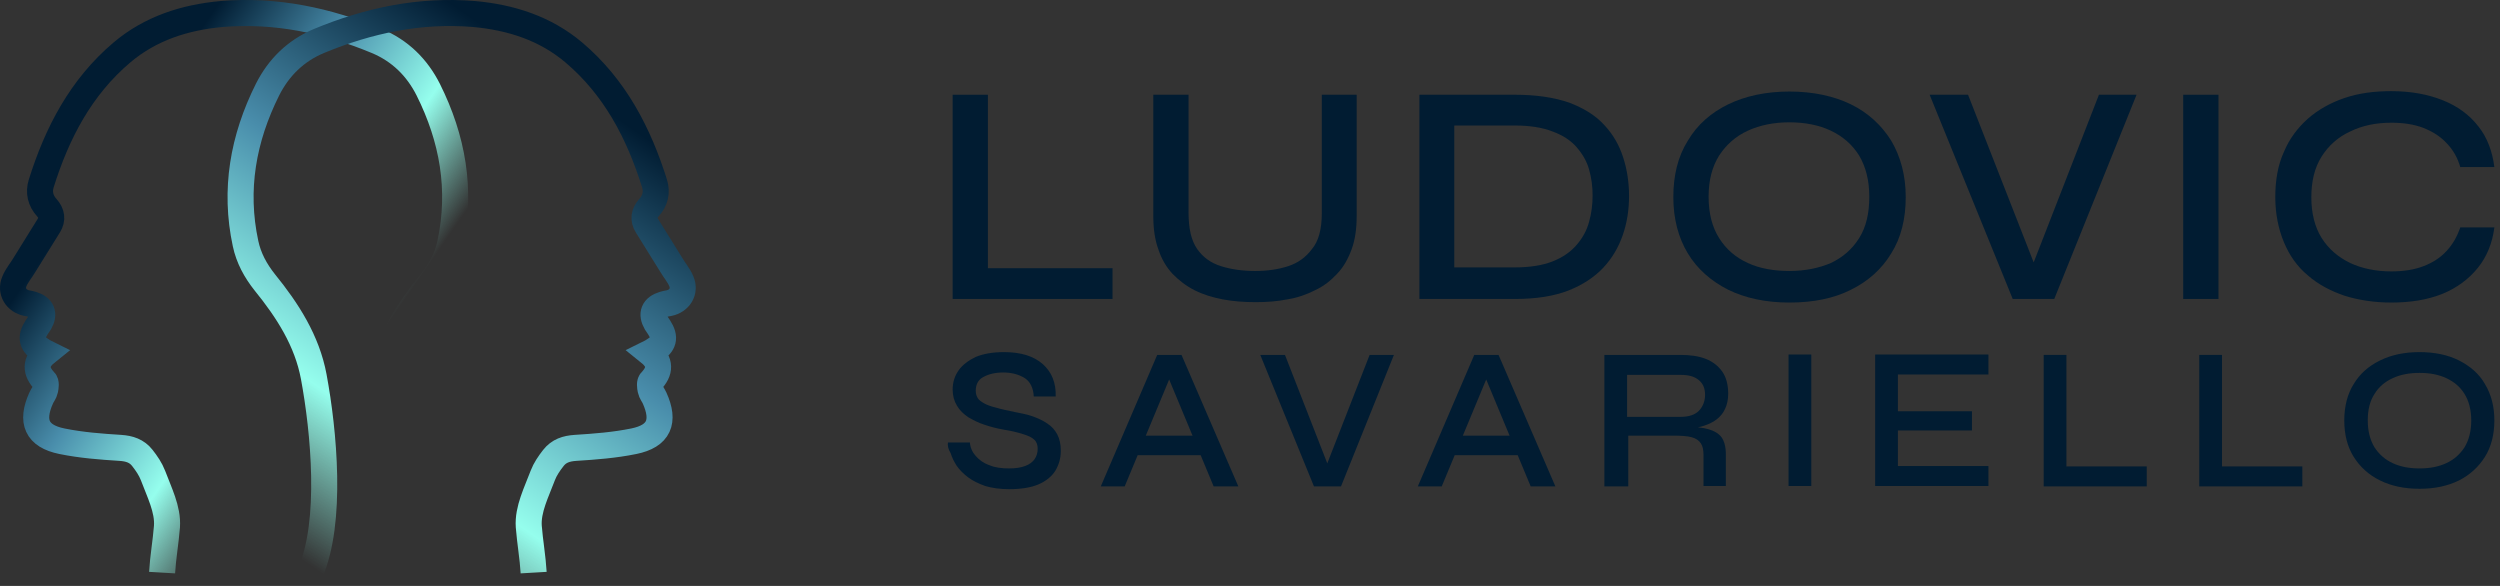 <svg width="192" height="45" viewBox="0 0 192 45" fill="none" xmlns="http://www.w3.org/2000/svg">
<rect x="0" y="0" width="192" height="45" fill="#333333" stroke="none"/>
<path d="M75.871 7.276V20.597H85.442V22.96H73.163V7.276H75.871Z" fill="#011C32"/>
<path d="M101.515 16.361V7.276H104.193V16.576C104.193 17.558 104.073 18.418 103.802 19.154C103.531 19.891 103.17 20.536 102.688 21.027C102.207 21.549 101.665 21.978 101.003 22.285C100.341 22.623 99.649 22.868 98.866 22.991C98.114 23.145 97.301 23.206 96.428 23.206C95.555 23.206 94.713 23.145 93.9 22.991C93.117 22.838 92.395 22.623 91.733 22.285C91.071 21.948 90.529 21.518 90.047 21.027C89.566 20.505 89.205 19.891 88.964 19.154C88.693 18.418 88.573 17.558 88.573 16.576V7.276H91.281V16.331C91.281 17.558 91.492 18.479 91.944 19.124C92.395 19.768 92.997 20.198 93.78 20.444C94.562 20.689 95.435 20.812 96.398 20.812C97.331 20.812 98.174 20.689 98.926 20.444C99.679 20.198 100.281 19.768 100.762 19.124C101.274 18.51 101.515 17.589 101.515 16.361Z" fill="#011C32"/>
<path d="M116.353 7.276C118.008 7.276 119.393 7.491 120.536 7.89C121.65 8.32 122.553 8.872 123.215 9.609C123.877 10.315 124.359 11.144 124.66 12.095C124.961 13.016 125.111 14.029 125.111 15.042C125.111 16.085 124.961 17.098 124.63 18.05C124.299 19.001 123.817 19.83 123.125 20.566C122.433 21.303 121.53 21.886 120.446 22.316C119.333 22.746 117.978 22.96 116.383 22.96H109.009V7.276H116.353ZM111.688 20.536H116.323C117.497 20.536 118.46 20.382 119.242 20.075C120.025 19.768 120.627 19.339 121.078 18.817C121.53 18.295 121.861 17.712 122.041 17.037C122.222 16.392 122.312 15.717 122.312 15.011C122.312 14.305 122.222 13.661 122.041 13.016C121.861 12.371 121.53 11.819 121.078 11.297C120.627 10.775 119.995 10.376 119.242 10.1C118.46 9.793 117.497 9.64 116.323 9.64H111.688V20.536Z" fill="#011C32"/>
<path d="M137.421 23.236C135.615 23.236 134.05 22.898 132.726 22.254C131.402 21.579 130.348 20.658 129.626 19.461C128.904 18.264 128.512 16.821 128.512 15.133C128.512 13.445 128.873 12.002 129.626 10.806C130.348 9.578 131.402 8.657 132.726 8.012C134.05 7.368 135.645 7.03 137.421 7.03C139.227 7.03 140.822 7.368 142.147 8.012C143.471 8.657 144.494 9.608 145.247 10.806C145.969 12.033 146.36 13.476 146.36 15.133C146.36 16.821 145.999 18.264 145.247 19.461C144.524 20.658 143.471 21.609 142.147 22.254C140.822 22.929 139.227 23.236 137.421 23.236ZM137.421 20.811C138.625 20.811 139.679 20.596 140.612 20.198C141.514 19.768 142.237 19.154 142.779 18.295C143.32 17.435 143.561 16.392 143.561 15.102C143.561 13.844 143.29 12.8 142.779 11.941C142.237 11.082 141.514 10.468 140.612 10.038C139.709 9.608 138.625 9.394 137.421 9.394C136.247 9.394 135.164 9.608 134.231 10.038C133.298 10.468 132.575 11.112 132.034 11.941C131.492 12.8 131.221 13.844 131.221 15.102C131.221 16.392 131.492 17.435 132.034 18.295C132.575 19.154 133.298 19.768 134.231 20.198C135.164 20.627 136.247 20.811 137.421 20.811Z" fill="#011C32"/>
<path d="M154.577 22.96L148.196 7.276H151.146L156.624 21.272H155.751L161.198 7.276H164.088L157.767 22.96H154.577Z" fill="#011C32"/>
<path d="M167.669 7.276H170.378V22.96H167.669V7.276Z" fill="#011C32"/>
<path d="M191.567 17.466C191.416 18.663 190.995 19.707 190.303 20.566C189.611 21.426 188.708 22.101 187.594 22.561C186.45 23.022 185.156 23.236 183.651 23.236C182.357 23.236 181.153 23.052 180.07 22.715C178.986 22.346 178.053 21.855 177.24 21.149C176.428 20.474 175.826 19.615 175.405 18.602C174.983 17.589 174.742 16.423 174.742 15.134C174.742 13.814 174.953 12.648 175.405 11.665C175.826 10.652 176.458 9.824 177.24 9.118C178.053 8.412 178.986 7.89 180.07 7.522C181.153 7.153 182.357 7 183.651 7C185.156 7 186.48 7.246 187.624 7.706C188.768 8.166 189.671 8.842 190.333 9.701C191.025 10.56 191.416 11.635 191.567 12.832H188.948C188.738 12.095 188.377 11.481 187.895 10.99C187.414 10.468 186.812 10.1 186.119 9.824C185.397 9.548 184.584 9.425 183.651 9.425C182.477 9.425 181.424 9.64 180.491 10.1C179.558 10.53 178.836 11.174 178.294 12.034C177.752 12.893 177.511 13.937 177.511 15.164C177.511 16.392 177.782 17.436 178.294 18.264C178.836 19.124 179.558 19.738 180.491 20.198C181.424 20.628 182.477 20.843 183.651 20.843C184.584 20.843 185.397 20.72 186.119 20.444C186.842 20.167 187.414 19.799 187.895 19.277C188.377 18.755 188.708 18.172 188.948 17.466H191.567Z" fill="#011C32"/>
<path d="M72.802 33.979H74.487C74.517 34.378 74.668 34.715 74.938 35.022C75.209 35.329 75.54 35.575 75.992 35.728C76.413 35.912 76.925 35.974 77.497 35.974C78.008 35.974 78.4 35.912 78.731 35.789C79.062 35.667 79.303 35.483 79.453 35.268C79.604 35.053 79.694 34.777 79.694 34.47C79.694 34.163 79.604 33.917 79.423 33.764C79.242 33.58 78.941 33.457 78.55 33.334C78.159 33.211 77.677 33.089 77.075 32.996C76.564 32.904 76.082 32.782 75.631 32.628C75.149 32.475 74.728 32.26 74.367 32.045C74.005 31.799 73.704 31.523 73.494 31.155C73.283 30.817 73.163 30.387 73.163 29.927C73.163 29.375 73.313 28.884 73.614 28.454C73.915 28.024 74.367 27.686 74.938 27.41C75.54 27.165 76.263 27.042 77.105 27.042C78.4 27.042 79.393 27.349 80.085 27.963C80.777 28.577 81.108 29.405 81.078 30.449H79.393C79.363 29.804 79.122 29.313 78.701 29.037C78.249 28.761 77.707 28.607 77.045 28.607C76.443 28.607 75.932 28.73 75.54 28.945C75.119 29.16 74.938 29.528 74.938 30.019C74.938 30.234 74.999 30.418 75.089 30.572C75.179 30.725 75.36 30.848 75.57 30.971C75.781 31.093 76.112 31.216 76.504 31.308C76.895 31.431 77.376 31.523 77.948 31.646C78.43 31.738 78.911 31.83 79.333 31.983C79.754 32.137 80.145 32.321 80.446 32.536C80.777 32.751 81.018 33.027 81.199 33.365C81.379 33.702 81.47 34.132 81.47 34.623C81.47 35.206 81.319 35.697 81.048 36.158C80.777 36.587 80.326 36.956 79.754 37.201C79.182 37.447 78.4 37.57 77.497 37.57C76.805 37.57 76.172 37.478 75.661 37.324C75.149 37.14 74.698 36.925 74.337 36.649C73.975 36.373 73.674 36.066 73.464 35.759C73.253 35.421 73.103 35.114 73.012 34.807C72.802 34.47 72.771 34.193 72.802 33.979Z" fill="#011C32"/>
<path d="M84.54 37.355L88.874 27.257H90.74L95.104 37.355H93.208L89.415 28.239H90.168L86.376 37.355H84.54ZM86.827 34.961V33.457H92.726V34.961H86.827Z" fill="#011C32"/>
<path d="M100.913 37.355L96.789 27.257H98.686L102.207 36.281H101.665L105.187 27.257H107.053L102.989 37.355H100.913Z" fill="#011C32"/>
<path d="M108.889 37.355L113.223 27.257H115.089L119.453 37.355H117.557L113.764 28.239H114.517L110.725 37.355H108.889ZM111.176 34.961V33.457H117.075V34.961H111.176Z" fill="#011C32"/>
<path d="M123.215 37.355V27.257H129.084C129.806 27.257 130.469 27.349 131.01 27.564C131.552 27.779 131.974 28.116 132.274 28.546C132.575 28.976 132.726 29.559 132.726 30.234C132.726 30.694 132.636 31.093 132.485 31.4C132.335 31.738 132.124 31.983 131.853 32.198C131.582 32.413 131.251 32.567 130.89 32.69C130.529 32.812 130.138 32.874 129.746 32.904L129.596 32.782C130.258 32.782 130.8 32.843 131.221 32.966C131.642 33.089 131.974 33.273 132.214 33.58C132.425 33.886 132.545 34.316 132.545 34.869V37.324H130.83V34.961C130.83 34.562 130.77 34.255 130.619 34.04C130.469 33.825 130.258 33.672 129.927 33.58C129.596 33.487 129.114 33.457 128.512 33.457H125.051V37.355H123.215ZM124.961 32.014H129.084C129.686 32.014 130.168 31.861 130.469 31.554C130.77 31.247 130.95 30.817 130.95 30.326C130.95 29.835 130.8 29.467 130.469 29.191C130.138 28.914 129.686 28.791 129.084 28.791H124.961V32.014Z" fill="#011C32"/>
<path d="M137.361 27.227H139.107V37.325H137.361V27.227Z" fill="#011C32"/>
<path d="M145.758 33.028V35.79H152.711V37.325H144.013V27.227H152.711V28.761H145.758V31.585H151.447V33.058H145.758V33.028Z" fill="#011C32"/>
<path d="M158.7 27.227V35.821H164.87V37.355H156.955V27.257H158.7V27.227Z" fill="#011C32"/>
<path d="M170.649 27.227V35.821H176.819V37.355H168.903V27.257H170.649V27.227Z" fill="#011C32"/>
<path d="M185.818 37.539C184.644 37.539 183.651 37.324 182.778 36.894C181.906 36.465 181.243 35.851 180.762 35.084C180.28 34.316 180.04 33.365 180.04 32.291C180.04 31.216 180.28 30.265 180.762 29.497C181.243 28.699 181.906 28.116 182.778 27.686C183.651 27.257 184.644 27.042 185.818 27.042C186.992 27.042 188.015 27.257 188.858 27.686C189.701 28.116 190.393 28.699 190.845 29.497C191.326 30.295 191.567 31.216 191.567 32.291C191.567 33.365 191.326 34.316 190.845 35.084C190.363 35.851 189.701 36.465 188.858 36.894C187.985 37.324 186.992 37.539 185.818 37.539ZM185.818 35.974C186.601 35.974 187.263 35.851 187.865 35.575C188.467 35.298 188.918 34.899 189.28 34.347C189.611 33.794 189.791 33.119 189.791 32.291C189.791 31.492 189.611 30.787 189.28 30.265C188.948 29.712 188.467 29.313 187.865 29.037C187.263 28.761 186.601 28.638 185.818 28.638C185.066 28.638 184.374 28.761 183.772 29.037C183.17 29.313 182.688 29.712 182.357 30.265C181.996 30.817 181.845 31.492 181.845 32.291C181.845 33.119 182.026 33.794 182.357 34.347C182.718 34.899 183.17 35.298 183.772 35.575C184.374 35.851 185.036 35.974 185.818 35.974Z" fill="#011C32"/>
<path d="M12.449 43.977C12.519 42.791 12.73 41.628 12.823 40.443C12.917 39.117 12.215 37.769 11.748 36.513C11.56 36.025 11.256 35.583 10.929 35.165C10.508 34.63 9.947 34.444 9.245 34.397C7.748 34.304 6.228 34.188 4.754 33.886C2.813 33.49 2.345 32.374 3.164 30.561C3.257 30.352 3.421 30.166 3.468 29.933C3.514 29.701 3.561 29.375 3.421 29.259C2.719 28.515 2.672 27.794 3.538 27.096C3.398 27.027 3.327 26.98 3.257 26.934C2.439 26.445 2.298 25.934 2.813 25.143C2.883 25.027 2.977 24.911 3.047 24.795C3.444 24.097 3.234 23.609 2.485 23.376C2.345 23.33 2.205 23.306 2.064 23.283C1.246 23.12 0.778 22.376 1.105 21.609C1.292 21.144 1.643 20.749 1.901 20.307C2.509 19.307 3.14 18.331 3.748 17.331C4.052 16.843 3.982 16.378 3.585 15.936C3.117 15.424 2.953 14.773 3.164 14.099C4.38 10.216 6.204 6.705 9.362 4.031C11.56 2.171 14.203 1.334 17.01 1.078C21.173 0.73 25.126 1.567 28.939 3.148C30.716 3.892 32.026 5.171 32.892 6.891C34.763 10.635 35.464 14.564 34.576 18.703C34.342 19.819 33.804 20.795 33.102 21.679C31.348 23.841 29.851 26.166 29.336 28.933C28.564 33.095 27.886 40.094 29.617 44" stroke="url(#paint0_linear_543_1757)" stroke-width="2" stroke-miterlimit="10"/>
<path d="M40.984 43.977C40.914 42.791 40.703 41.628 40.61 40.443C40.516 39.117 41.218 37.769 41.686 36.513C41.873 36.025 42.177 35.583 42.505 35.165C42.925 34.63 43.487 34.444 44.189 34.397C45.685 34.304 47.206 34.188 48.679 33.886C50.621 33.49 51.088 32.374 50.27 30.561C50.176 30.352 50.013 30.166 49.966 29.933C49.919 29.701 49.872 29.375 50.013 29.259C50.714 28.515 50.761 27.794 49.896 27.096C50.036 27.027 50.106 26.98 50.176 26.934C50.995 26.445 51.135 25.934 50.621 25.143C50.55 25.027 50.457 24.911 50.387 24.795C49.989 24.097 50.2 23.609 50.948 23.376C51.088 23.33 51.229 23.306 51.369 23.283C52.188 23.12 52.656 22.376 52.328 21.609C52.141 21.144 51.79 20.749 51.533 20.307C50.925 19.307 50.293 18.331 49.685 17.331C49.381 16.843 49.451 16.378 49.849 15.936C50.317 15.424 50.48 14.773 50.27 14.099C49.053 10.216 47.229 6.705 44.072 4.031C41.873 2.171 39.23 1.334 36.423 1.078C32.26 0.73 28.307 1.567 24.495 3.148C22.717 3.892 21.407 5.171 20.542 6.891C18.671 10.635 17.969 14.564 18.858 18.703C19.092 19.819 19.63 20.795 20.331 21.679C22.086 23.841 23.582 26.166 24.097 28.933C24.869 33.095 25.547 40.094 23.816 44" stroke="url(#paint1_linear_543_1757)" stroke-width="2" stroke-miterlimit="10"/>
<defs>
<linearGradient id="paint0_linear_543_1757" x1="8.008" y1="12.894" x2="28.292" y2="27" gradientUnits="userSpaceOnUse">
<stop stop-color="#011C32"/>
<stop offset="0.359" stop-color="#498DAB"/>
<stop offset="0.708" stop-color="#95FEED"/>
<stop offset="1" stop-color="#95FEED" stop-opacity="0"/>
</linearGradient>
<linearGradient id="paint1_linear_543_1757" x1="48.011" y1="9.479" x2="24.107" y2="44.116" gradientUnits="userSpaceOnUse">
<stop stop-color="#011C32"/>
<stop offset="0.385" stop-color="#498DAB"/>
<stop offset="0.714" stop-color="#95FEED"/>
<stop offset="0.99" stop-color="#95FEED" stop-opacity="0"/>
</linearGradient>
</defs>
</svg>
